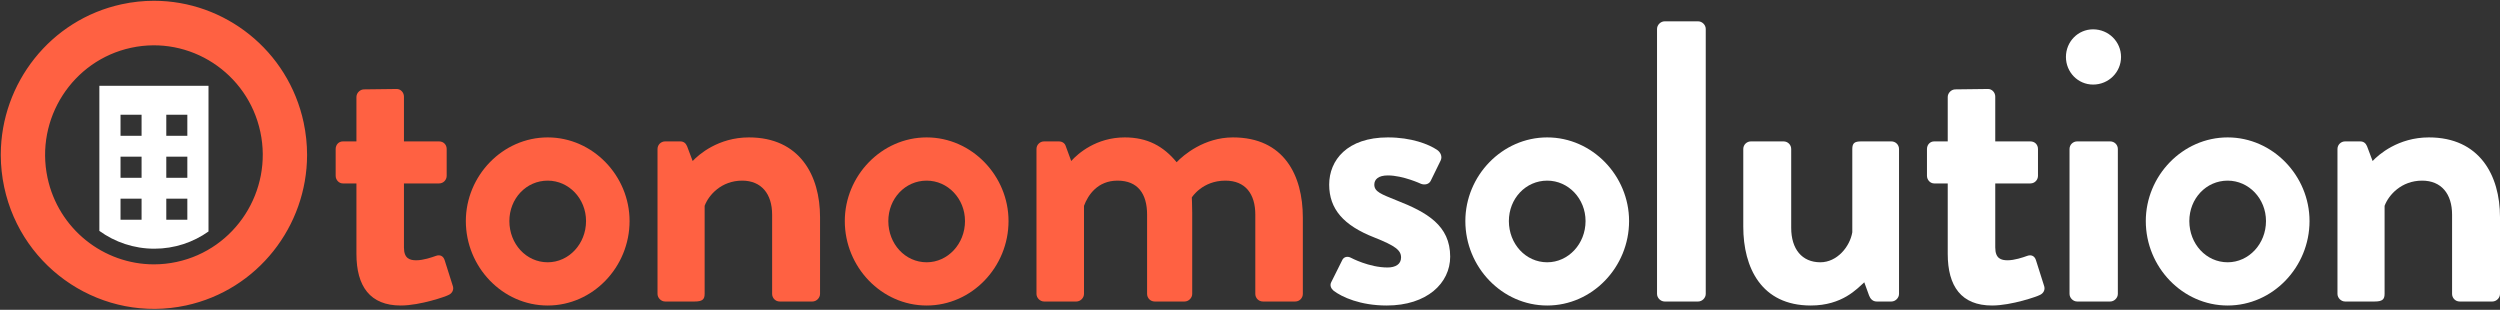 <svg xmlns="http://www.w3.org/2000/svg" xmlns:xlink="http://www.w3.org/1999/xlink" width="581px" height="72px" viewBox="0 0 581 72"><rect x="0" y="0" width="581" height="72" fill="#333333" stroke="none"/><title>7D4BC492-1C22-4E34-AE90-563E8B713EB6</title><g id="Proposition-2" stroke="none" stroke-width="1" fill="none" fill-rule="evenodd"><g id="Otonomsolution-A-propos" transform="translate(-123, -303)"><g id="1-HEADER" transform="translate(0, 59)"><g id="Otonomsolution_logo" transform="translate(124, 245)"><g id="tonomsolution" transform="translate(77.008, 3.958)" fill-rule="nonzero"><path d="M4.826,54.043 C4.826,61.577 7.981,66.042 15.127,66.042 C19.675,66.042 25.707,63.902 26.171,63.623 C27.099,63.251 27.563,62.321 27.192,61.391 L25.336,55.531 C25.057,54.601 24.315,54.136 23.294,54.508 C22.273,54.88 20.324,55.531 18.747,55.531 C17.262,55.531 15.87,55.159 15.87,52.554 L15.87,37.672 L24.036,37.672 C25.057,37.672 25.8,36.835 25.8,35.904 L25.8,29.672 C25.8,28.649 25.057,27.905 24.036,27.905 L15.87,27.905 L15.87,17.487 C15.87,16.557 15.127,15.72 14.199,15.72 L6.589,15.813 C5.661,15.813 4.826,16.65 4.826,17.58 L4.826,27.905 L1.67,27.905 C0.742,27.905 0,28.649 0,29.672 L0,35.904 C0,36.835 0.742,37.672 1.67,37.672 L4.826,37.672 L4.826,54.043 Z" id="Path" fill="#FF6142"></path><path d="M30.254,46.415 C30.254,57.112 38.792,66.042 49.278,66.042 C59.765,66.042 68.303,57.112 68.303,46.415 C68.303,35.904 59.765,26.975 49.278,26.975 C38.792,26.975 30.254,35.904 30.254,46.415 Z M40.369,46.415 C40.369,41.206 44.267,37.021 49.278,37.021 C54.197,37.021 58.188,41.206 58.188,46.415 C58.188,51.717 54.197,55.996 49.278,55.996 C44.267,55.996 40.369,51.717 40.369,46.415 Z" id="Shape" fill="#FF6142"></path><path d="M74.799,63.344 C74.799,64.275 75.634,65.112 76.562,65.112 L83.43,65.112 C85.193,65.112 85.75,64.647 85.75,63.344 L85.75,42.881 C86.678,40.369 89.648,37.021 94.474,37.021 C98.928,37.021 101.434,40.09 101.434,44.927 L101.434,63.344 C101.434,64.275 102.176,65.112 103.197,65.112 L110.807,65.112 C111.735,65.112 112.57,64.275 112.57,63.344 L112.57,45.485 C112.57,35.811 107.837,26.975 96.051,26.975 C88.905,26.975 84.358,30.975 82.966,32.463 L81.667,29.021 C81.388,28.37 80.924,27.905 80.089,27.905 L76.562,27.905 C75.634,27.905 74.799,28.649 74.799,29.672 L74.799,63.344 Z" id="Path" fill="#FF6142"></path><path d="M118.324,46.415 C118.324,57.112 126.862,66.042 137.349,66.042 C147.835,66.042 156.374,57.112 156.374,46.415 C156.374,35.904 147.835,26.975 137.349,26.975 C126.862,26.975 118.324,35.904 118.324,46.415 Z M128.439,46.415 C128.439,41.206 132.337,37.021 137.349,37.021 C142.267,37.021 146.258,41.206 146.258,46.415 C146.258,51.717 142.267,55.996 137.349,55.996 C132.337,55.996 128.439,51.717 128.439,46.415 Z" id="Shape" fill="#FF6142"></path><path d="M162.869,63.344 C162.869,64.275 163.704,65.112 164.632,65.112 L172.15,65.112 C173.078,65.112 173.913,64.275 173.913,63.344 L173.913,42.881 C174.841,40.369 177.068,37.021 181.708,37.021 C186.441,37.021 188.576,40.09 188.576,44.927 L188.576,63.344 C188.576,64.275 189.318,65.112 190.339,65.112 L197.3,65.112 C198.228,65.112 199.063,64.275 199.063,63.344 L199.063,44.462 C199.063,42.788 198.97,40.927 198.97,40.927 C198.97,40.927 201.383,37.021 206.766,37.021 C211.406,37.021 213.726,40.09 213.726,44.927 L213.726,63.344 C213.726,64.275 214.468,65.112 215.489,65.112 L223.006,65.112 C224.027,65.112 224.77,64.275 224.77,63.344 L224.77,45.578 C224.77,35.811 220.408,26.975 208.529,26.975 C201.847,26.975 197.021,31.068 195.443,32.742 C192.381,29.021 188.669,26.975 183.379,26.975 C176.79,26.975 172.521,30.696 170.943,32.463 L169.644,28.928 C169.458,28.37 168.901,27.905 168.066,27.905 L164.632,27.905 C163.704,27.905 162.869,28.649 162.869,29.672 L162.869,63.344 Z" id="Path" fill="#FF6142"></path><path d="M231.915,62.6 C233.864,64.088 238.133,66.042 244.258,66.042 C253.631,66.042 259.014,60.833 259.014,54.694 C259.014,47.439 253.631,44.369 246.485,41.578 C243.051,40.183 241.381,39.625 241.381,37.951 C241.381,36.742 242.309,35.811 244.536,35.811 C248.063,35.811 252.239,37.765 252.239,37.765 C252.982,38.044 254.002,37.951 254.466,37.114 L256.787,32.37 C257.251,31.44 256.787,30.416 255.951,29.858 C254.002,28.556 250.012,26.975 244.536,26.975 C235.07,26.975 230.894,32.277 230.894,37.951 C230.894,43.625 234.235,47.439 241.381,50.229 C246.3,52.182 247.599,53.206 247.599,54.88 C247.599,56.461 246.3,57.205 244.444,57.205 C240.175,57.205 235.998,54.973 235.998,54.973 C235.163,54.508 234.235,54.694 233.864,55.624 L231.358,60.647 C230.987,61.391 231.358,62.135 231.915,62.6 Z" id="Path" fill="#FFFFFF"></path><path d="M262.54,46.415 C262.54,57.112 271.078,66.042 281.565,66.042 C292.052,66.042 300.59,57.112 300.59,46.415 C300.59,35.904 292.052,26.975 281.565,26.975 C271.078,26.975 262.54,35.904 262.54,46.415 Z M272.655,46.415 C272.655,41.206 276.553,37.021 281.565,37.021 C286.483,37.021 290.474,41.206 290.474,46.415 C290.474,51.717 286.483,55.996 281.565,55.996 C276.553,55.996 272.655,51.717 272.655,46.415 Z" id="Shape" fill="#FFFFFF"></path><path d="M307.085,63.344 C307.085,64.275 307.92,65.112 308.848,65.112 L316.644,65.112 C317.572,65.112 318.407,64.275 318.407,63.344 L318.407,1.767 C318.407,0.837 317.572,0 316.644,0 L308.848,0 C307.92,0 307.085,0.837 307.085,1.767 L307.085,63.344 Z" id="Path" fill="#FFFFFF"></path><path d="M327.13,47.718 C327.13,57.205 331.306,66.042 342.814,66.042 C350.146,66.042 353.58,62.135 355.25,60.647 L356.364,63.716 C356.642,64.461 357.199,65.112 358.127,65.112 L361.561,65.112 C362.489,65.112 363.324,64.275 363.324,63.344 L363.324,29.672 C363.324,28.649 362.489,27.905 361.561,27.905 L354.508,27.905 C353.023,27.905 352.466,28.277 352.466,29.672 L352.466,49.02 C351.909,52.368 348.939,55.996 345.041,55.996 C340.772,55.996 338.267,52.926 338.267,47.997 L338.267,29.672 C338.267,28.649 337.432,27.905 336.503,27.905 L328.893,27.905 C327.965,27.905 327.13,28.649 327.13,29.672 L327.13,47.718 Z" id="Path" fill="#FFFFFF"></path><path d="M374.645,54.043 C374.645,61.577 377.801,66.042 384.947,66.042 C389.494,66.042 395.526,63.902 395.99,63.623 C396.919,63.251 397.383,62.321 397.011,61.391 L395.155,55.531 C394.877,54.601 394.134,54.136 393.114,54.508 C392.093,54.88 390.144,55.531 388.566,55.531 C387.081,55.531 385.689,55.159 385.689,52.554 L385.689,37.672 L393.856,37.672 C394.877,37.672 395.619,36.835 395.619,35.904 L395.619,29.672 C395.619,28.649 394.877,27.905 393.856,27.905 L385.689,27.905 L385.689,17.487 C385.689,16.557 384.947,15.72 384.019,15.72 L376.409,15.813 C375.481,15.813 374.645,16.65 374.645,17.58 L374.645,27.905 L371.49,27.905 C370.562,27.905 369.82,28.649 369.82,29.672 L369.82,35.904 C369.82,36.835 370.562,37.672 371.49,37.672 L374.645,37.672 L374.645,54.043 Z" id="Path" fill="#FFFFFF"></path><path d="M408.426,14.697 C412.045,14.697 414.922,11.813 414.922,8.278 C414.922,4.744 412.045,1.86 408.426,1.86 C404.899,1.86 402.115,4.744 402.115,8.278 C402.115,11.813 404.899,14.697 408.426,14.697 Z M402.95,63.344 C402.95,64.275 403.785,65.112 404.713,65.112 L412.416,65.112 C413.344,65.112 414.179,64.275 414.179,63.344 L414.179,29.672 C414.179,28.649 413.344,27.905 412.416,27.905 L404.713,27.905 C403.785,27.905 402.95,28.649 402.95,29.672 L402.95,63.344 Z" id="Shape" fill="#FFFFFF"></path><path d="M420.675,46.415 C420.675,57.112 429.213,66.042 439.7,66.042 C450.187,66.042 458.725,57.112 458.725,46.415 C458.725,35.904 450.187,26.975 439.7,26.975 C429.213,26.975 420.675,35.904 420.675,46.415 Z M430.791,46.415 C430.791,41.206 434.688,37.021 439.7,37.021 C444.619,37.021 448.609,41.206 448.609,46.415 C448.609,51.717 444.619,55.996 439.7,55.996 C434.688,55.996 430.791,51.717 430.791,46.415 Z" id="Shape" fill="#FFFFFF"></path><path d="M465.22,63.344 C465.22,64.275 466.056,65.112 466.984,65.112 L473.851,65.112 C475.615,65.112 476.171,64.647 476.171,63.344 L476.171,42.881 C477.099,40.369 480.069,37.021 484.895,37.021 C489.35,37.021 491.855,40.09 491.855,44.927 L491.855,63.344 C491.855,64.275 492.598,65.112 493.619,65.112 L501.229,65.112 C502.157,65.112 502.992,64.275 502.992,63.344 L502.992,45.485 C502.992,35.811 498.259,26.975 486.473,26.975 C479.327,26.975 474.779,30.975 473.387,32.463 L472.088,29.021 C471.81,28.37 471.346,27.905 470.51,27.905 L466.984,27.905 C466.056,27.905 465.22,28.649 465.22,29.672 L465.22,63.344 Z" id="Path" fill="#FFFFFF"></path></g><path d="M27.491,0.78 C11.24,4.281 0.069,18.749 0,34.825 L0,34.825 L0,35.121 C0.01,37.494 0.262,39.899 0.774,42.309 L0.774,42.309 C4.79,61.172 23.309,73.227 42.055,69.189 L42.055,69.189 C58.342,65.679 69.524,51.154 69.546,35.037 L69.546,35.037 L69.546,34.957 C69.544,32.549 69.291,30.104 68.771,27.658 L68.771,27.658 C65.278,11.256 50.821,0 34.781,0 L34.781,0 C32.377,0 29.935,0.254 27.491,0.78 M9.244,40.486 C6.228,26.323 15.226,12.333 29.304,9.3 L29.304,9.3 C43.383,6.265 57.289,15.32 60.304,29.483 L60.304,29.483 C63.319,43.645 54.319,57.635 40.242,60.669 L40.242,60.669 C38.406,61.065 36.572,61.254 34.766,61.254 L34.766,61.254 C22.723,61.254 11.865,52.802 9.244,40.486" id="Fill-7" stroke="#FF6142" stroke-width="1.636" fill="#FF6142"></path><path d="M22.091,18.933 L22.091,52.66 C25.687,55.26 30.099,56.798 34.869,56.798 L34.869,56.798 C39.558,56.798 43.895,55.316 47.455,52.798 L47.455,52.798 L47.455,18.933 L22.091,18.933 Z M37.646,30.567 L42.537,30.567 L42.537,25.662 L37.646,25.662 L37.646,30.567 Z M27.011,30.567 L31.902,30.567 L31.902,25.662 L27.011,25.662 L27.011,30.567 Z M37.646,40.319 L42.537,40.319 L42.537,35.415 L37.646,35.415 L37.646,40.319 Z M27.011,40.319 L31.902,40.319 L31.902,35.415 L27.011,35.415 L27.011,40.319 Z M37.646,50.068 L42.537,50.068 L42.537,45.165 L37.646,45.165 L37.646,50.068 Z M27.011,50.068 L31.902,50.068 L31.902,45.165 L27.011,45.165 L27.011,50.068 Z" id="Fill-1" fill="#FFFFFF"></path></g></g></g></g></svg>